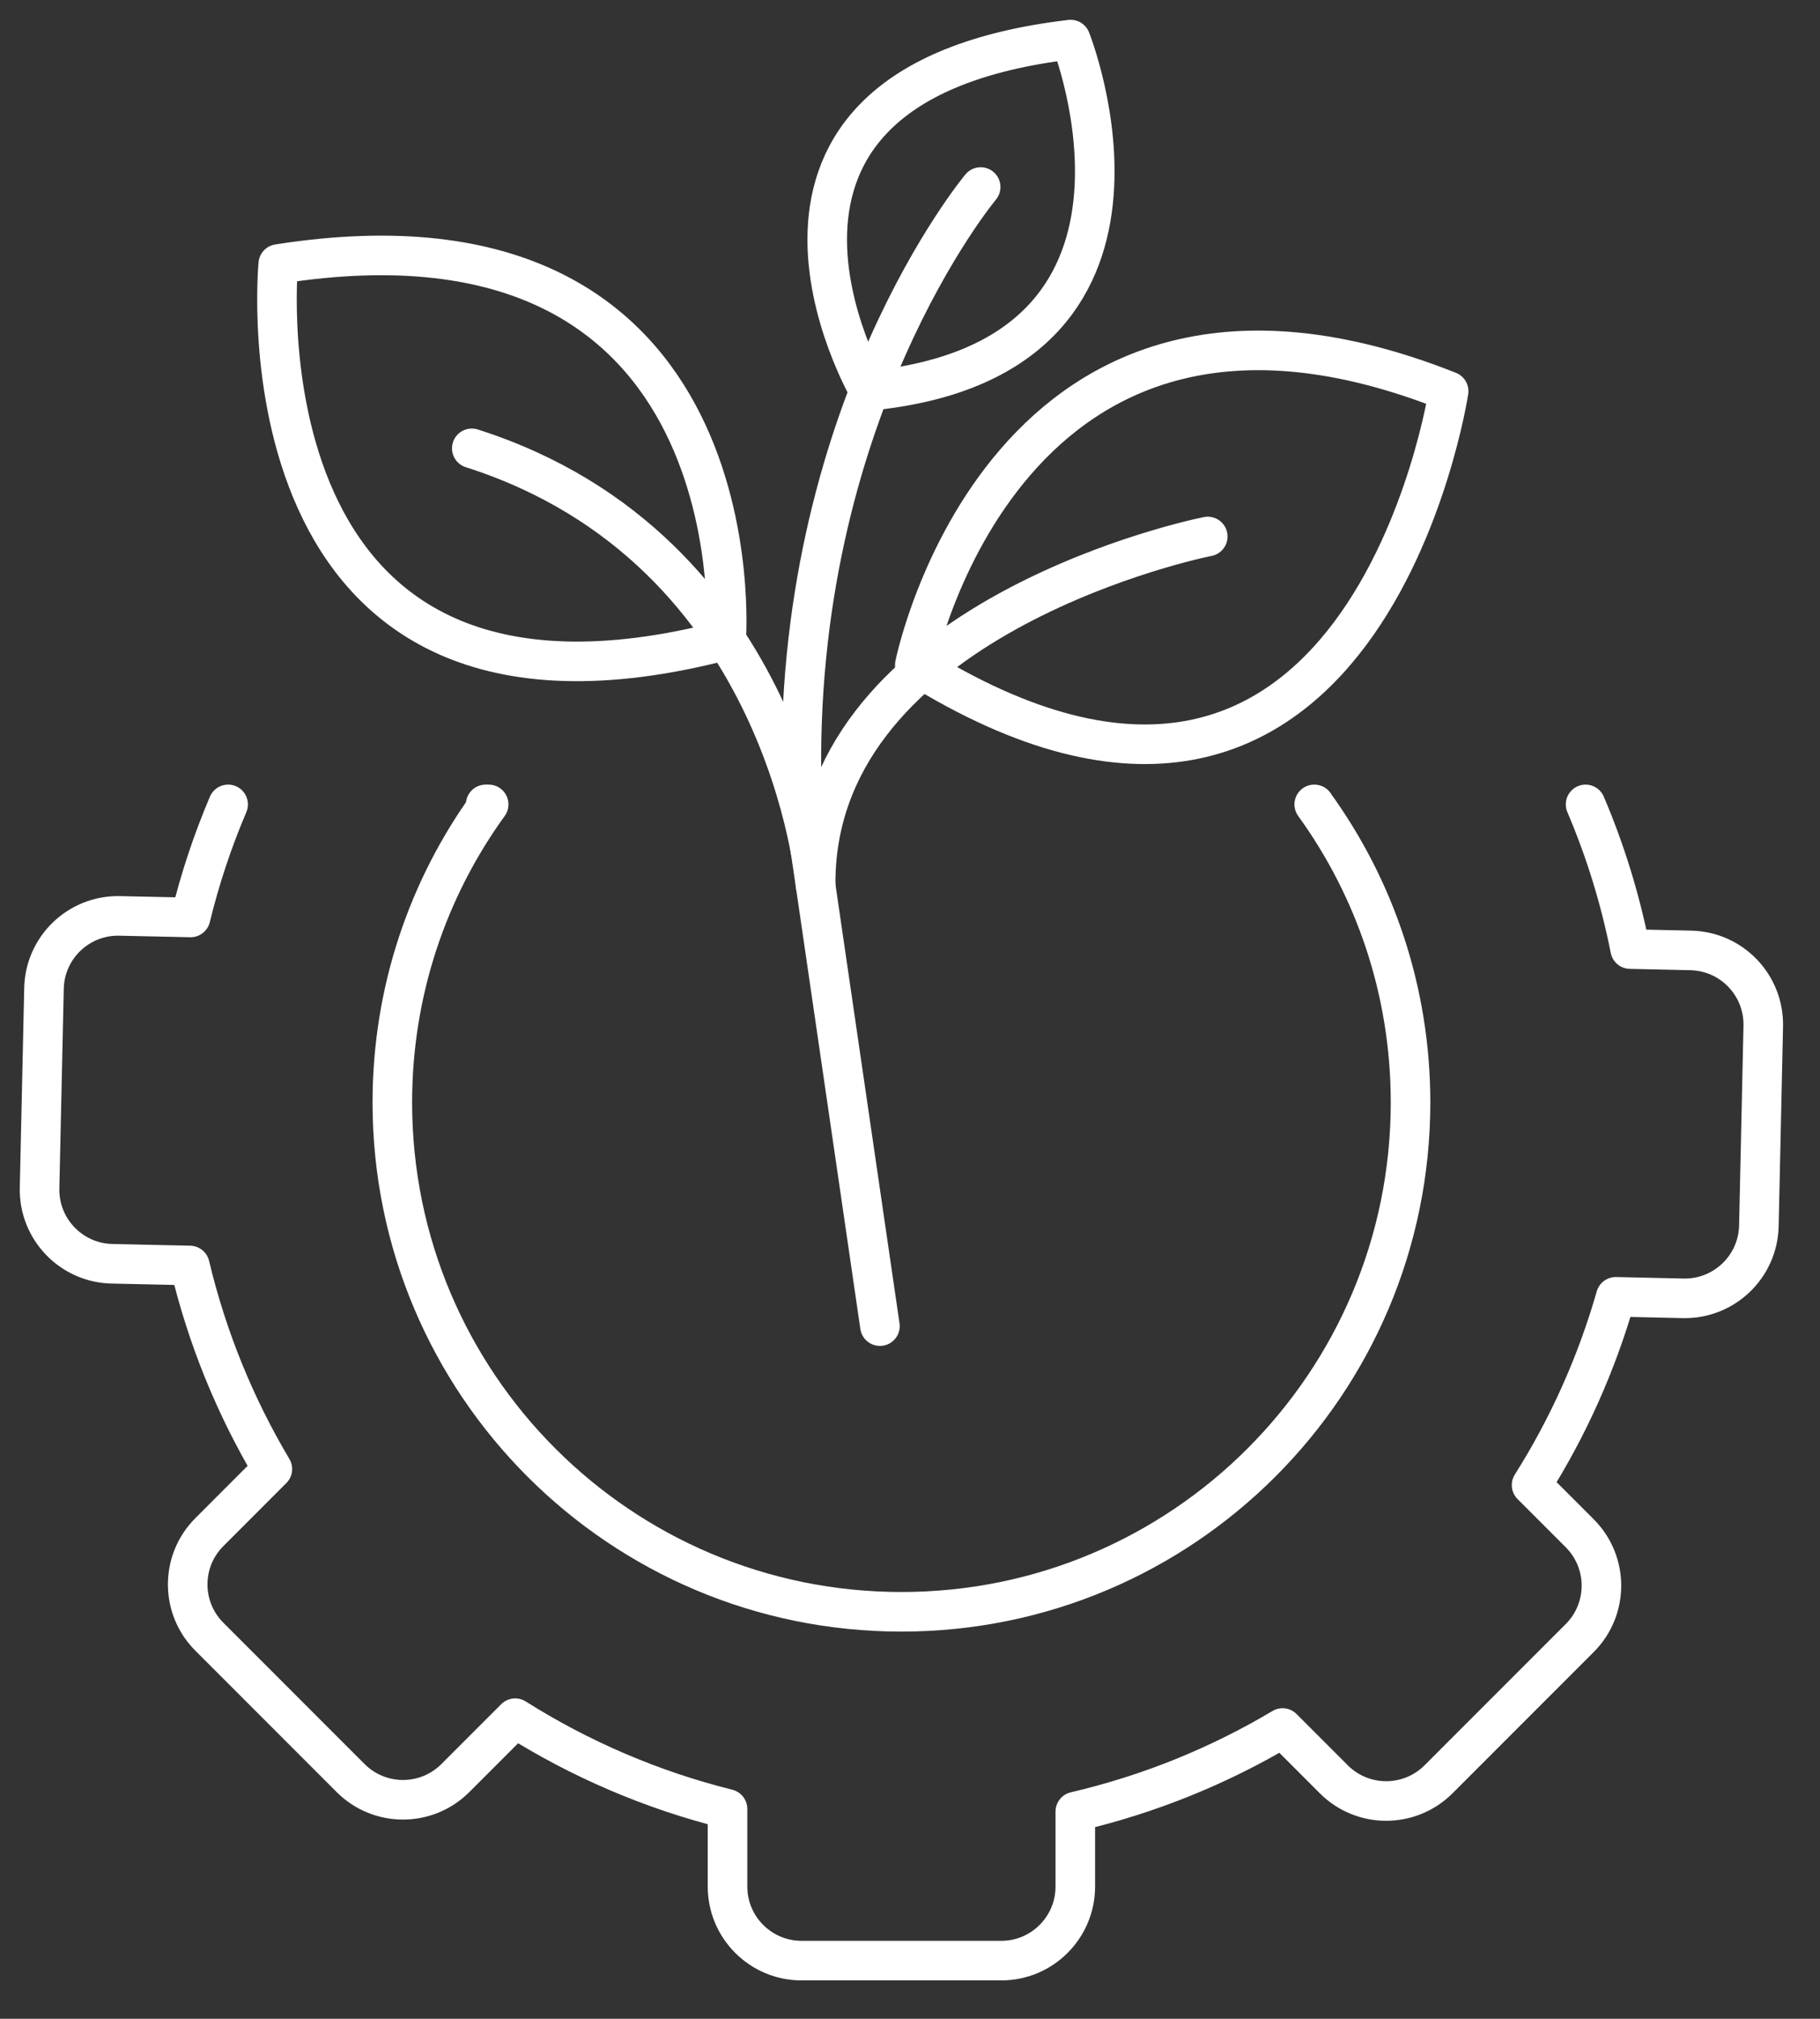 <svg width="46" height="51" viewBox="0 0 46 51" fill="none" xmlns="http://www.w3.org/2000/svg">
<rect x="0" y="0" width="46" height="51" fill="#333333" stroke="none"/>
<g id="Frame 9">
<g id="Group 540">
<g id="Group">
<path id="Vector" d="M40.075 20.321C40.571 21.483 40.95 22.706 41.202 23.976L42.736 24.01C43.769 24.033 44.587 24.887 44.566 25.922L44.455 30.969C44.432 32.001 43.576 32.82 42.544 32.799L40.838 32.761C40.352 34.459 39.632 36.057 38.71 37.517L39.928 38.735C40.658 39.465 40.658 40.65 39.928 41.38L36.358 44.95C35.627 45.68 34.443 45.68 33.712 44.95L32.417 43.654C30.811 44.61 29.048 45.329 27.178 45.765V47.659C27.178 48.691 26.34 49.53 25.308 49.53H20.259C19.226 49.53 18.388 48.691 18.388 47.659V45.698C16.463 45.218 14.656 44.437 13.021 43.406L11.508 44.919C10.778 45.649 9.593 45.649 8.863 44.919L5.293 41.349C4.561 40.618 4.561 39.434 5.293 38.704L6.884 37.112C5.945 35.534 5.235 33.804 4.798 31.969L2.83 31.926C1.798 31.903 0.978 31.047 1 30.015L1.112 24.968C1.134 23.935 1.991 23.115 3.023 23.138L4.817 23.177C5.057 22.192 5.376 21.237 5.766 20.321" stroke="white" stroke-linecap="round" stroke-linejoin="round"/>
<path id="Vector_2" d="M12.275 20.321H12.351C10.818 22.438 9.916 25.039 9.916 27.851C9.916 34.957 15.677 40.718 22.783 40.718C29.889 40.718 35.651 34.957 35.651 27.851C35.651 25.039 34.749 22.438 33.217 20.321H33.22" stroke="white" stroke-linecap="round" stroke-linejoin="round"/>
</g>
<g id="Group_2">
<path id="Vector_3" d="M24.786 4.725C24.786 4.725 19.997 10.449 20.265 19.976L22.24 33.501" stroke="white" stroke-linecap="round" stroke-linejoin="round"/>
<path id="Vector_4" d="M30.526 13.553C29.666 13.725 20.541 15.85 20.616 22.383C20.616 22.383 19.959 13.888 11.924 11.326" stroke="white" stroke-linecap="round" stroke-linejoin="round"/>
<path id="Vector_5" d="M23.121 16.8C23.121 16.8 25.404 5.438 36.614 9.883C36.614 9.883 34.486 23.887 23.121 16.8Z" stroke="white" stroke-linecap="round" stroke-linejoin="round"/>
<path id="Vector_6" d="M18.354 16.169C18.354 16.169 19.216 4.753 7.033 6.67C7.033 6.67 5.809 19.453 18.354 16.169Z" stroke="white" stroke-linecap="round" stroke-linejoin="round"/>
<path id="Vector_7" d="M21.969 9.874C21.969 9.874 17.451 2.132 27.06 1C27.06 1 30.268 9.058 21.969 9.874Z" stroke="white" stroke-linecap="round" stroke-linejoin="round"/>
</g>
</g>
</g>
</svg>
